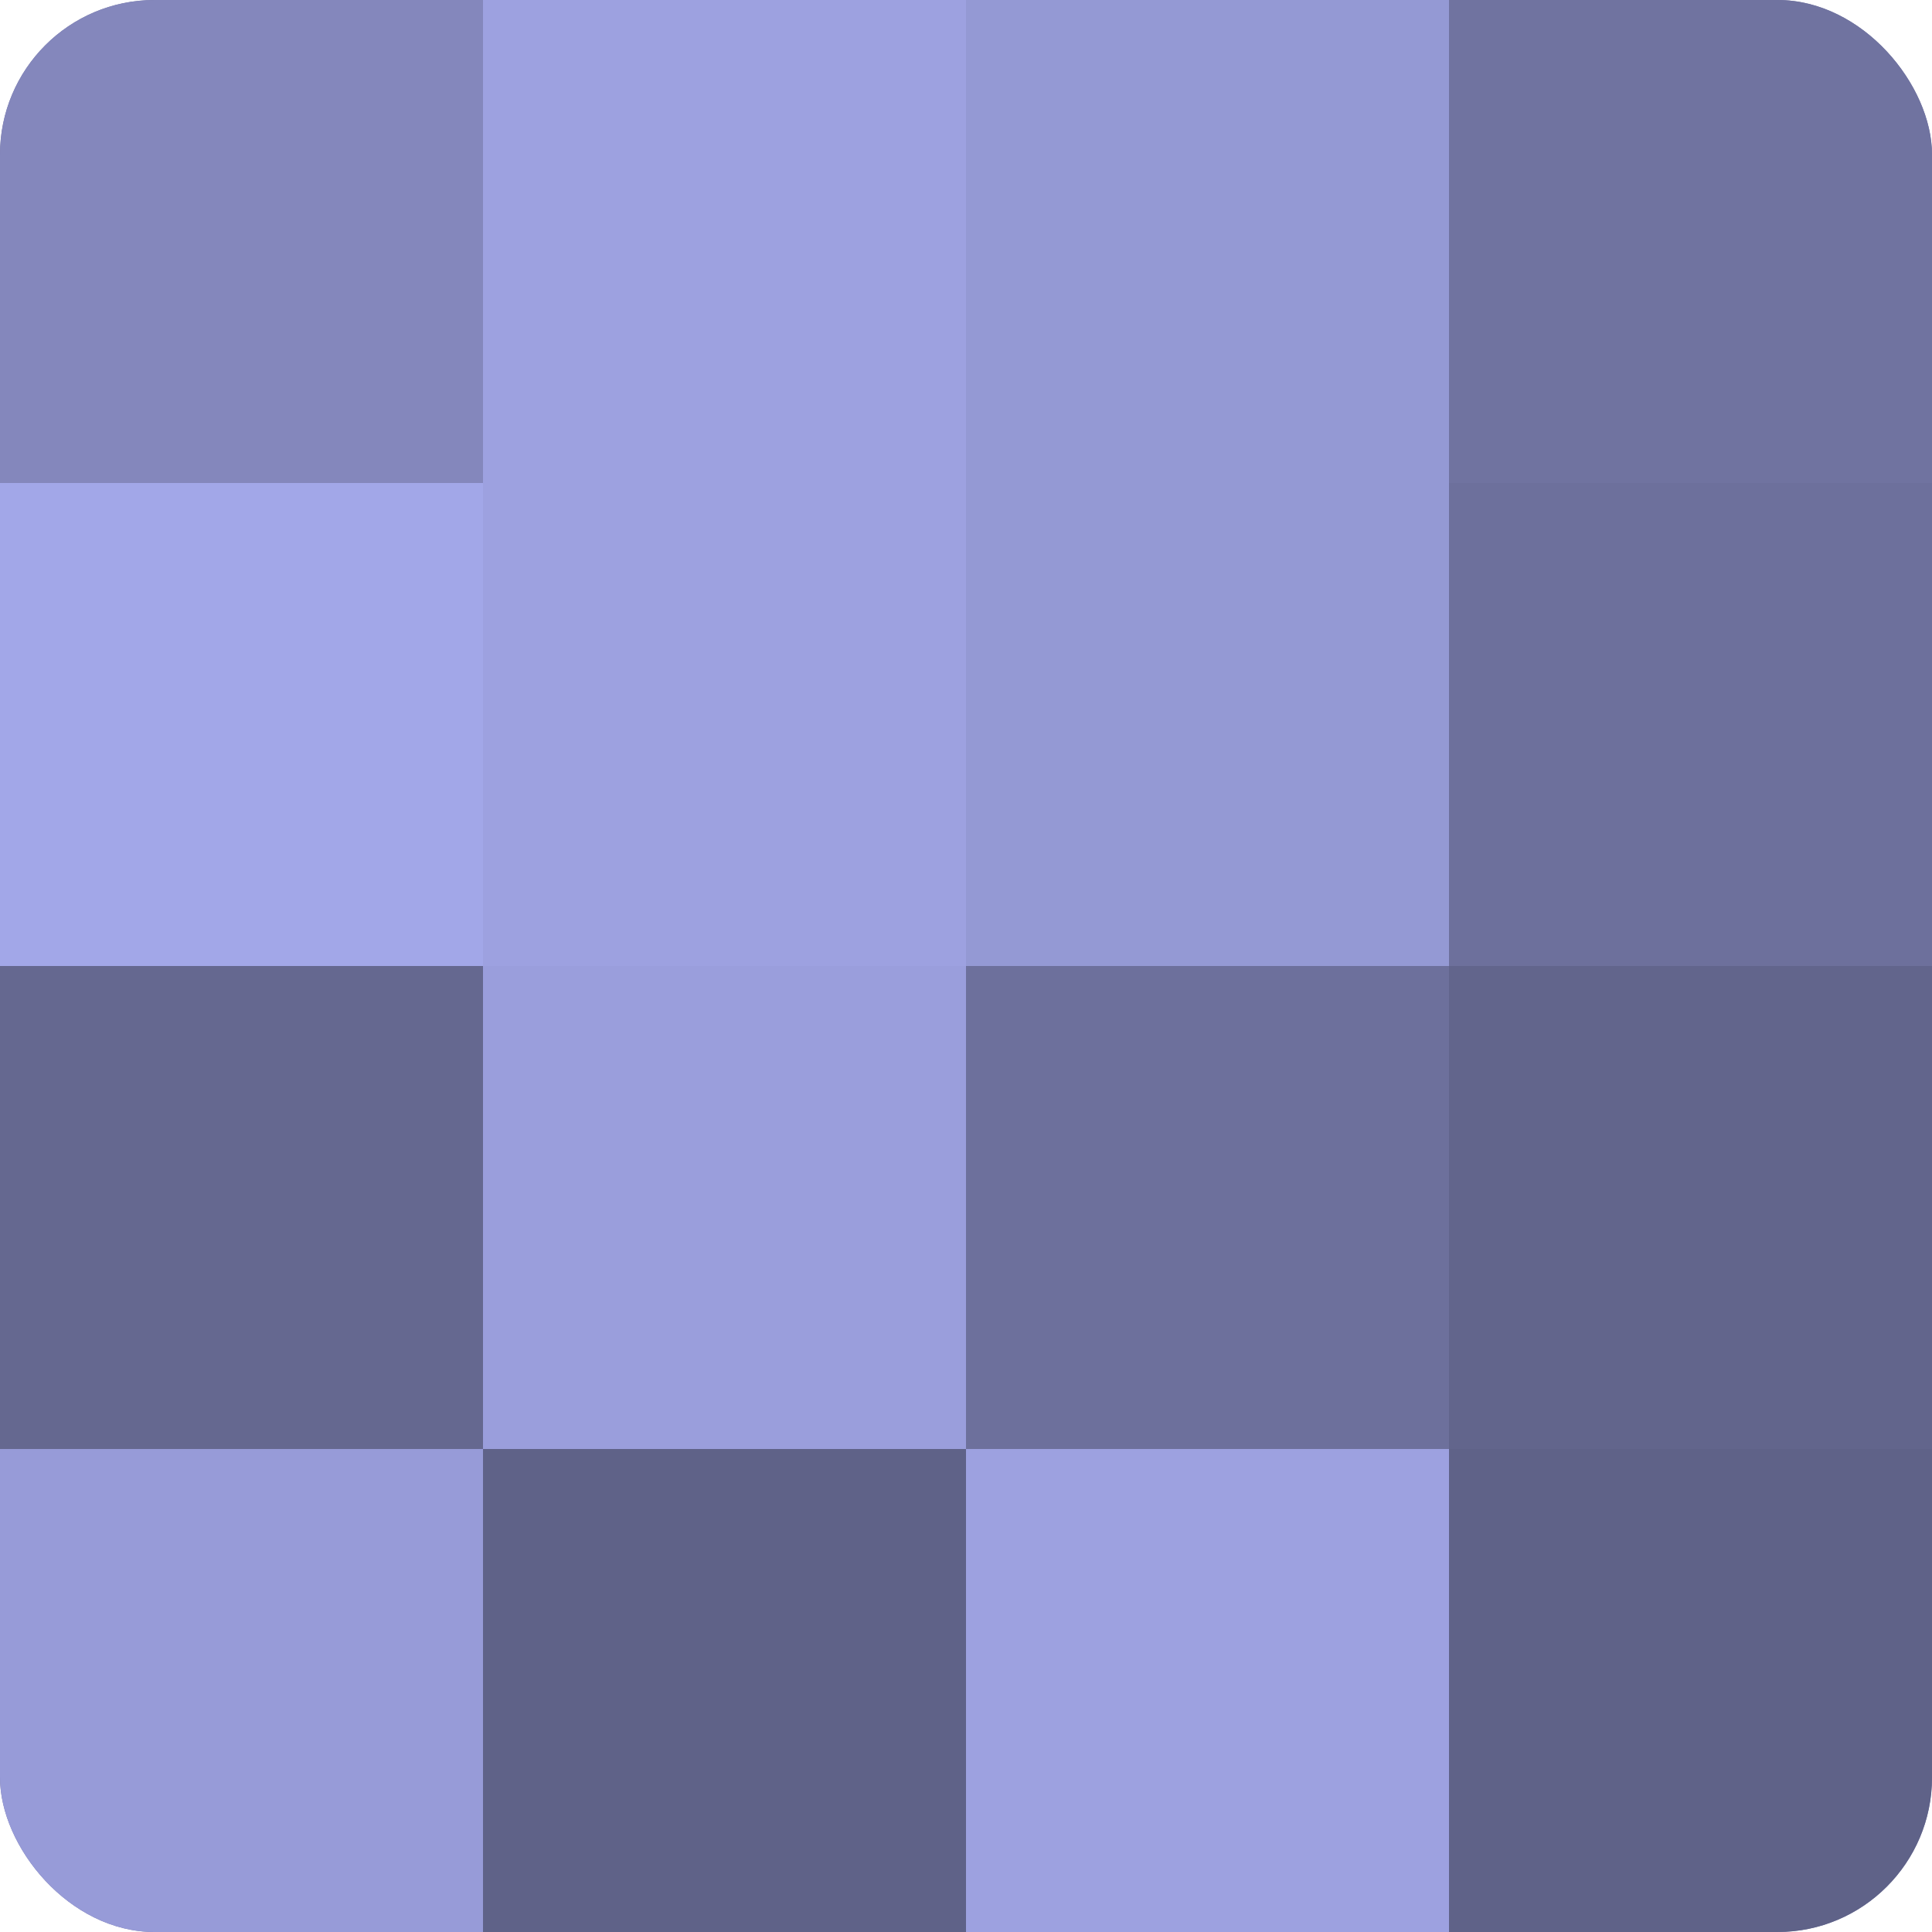 <?xml version="1.0" encoding="UTF-8"?>
<svg xmlns="http://www.w3.org/2000/svg" width="60" height="60" viewBox="0 0 100 100" preserveAspectRatio="xMidYMid meet"><defs><clipPath id="c" width="100" height="100"><rect width="100" height="100" rx="8" ry="8"/></clipPath></defs><g clip-path="url(#c)"><rect width="100" height="100" fill="#7073a0"/><rect width="25" height="25" fill="#8487bc"/><rect y="25" width="25" height="25" fill="#a2a7e8"/><rect y="50" width="25" height="25" fill="#656890"/><rect y="75" width="25" height="25" fill="#979bd8"/><rect x="25" width="25" height="25" fill="#9da1e0"/><rect x="25" y="25" width="25" height="25" fill="#9da1e0"/><rect x="25" y="50" width="25" height="25" fill="#9a9edc"/><rect x="25" y="75" width="25" height="25" fill="#5f6288"/><rect x="50" width="25" height="25" fill="#9499d4"/><rect x="50" y="25" width="25" height="25" fill="#9499d4"/><rect x="50" y="50" width="25" height="25" fill="#6d709c"/><rect x="50" y="75" width="25" height="25" fill="#9da1e0"/><rect x="75" width="25" height="25" fill="#7073a0"/><rect x="75" y="25" width="25" height="25" fill="#6d709c"/><rect x="75" y="50" width="25" height="25" fill="#62658c"/><rect x="75" y="75" width="25" height="25" fill="#5f6288"/></g></svg>
